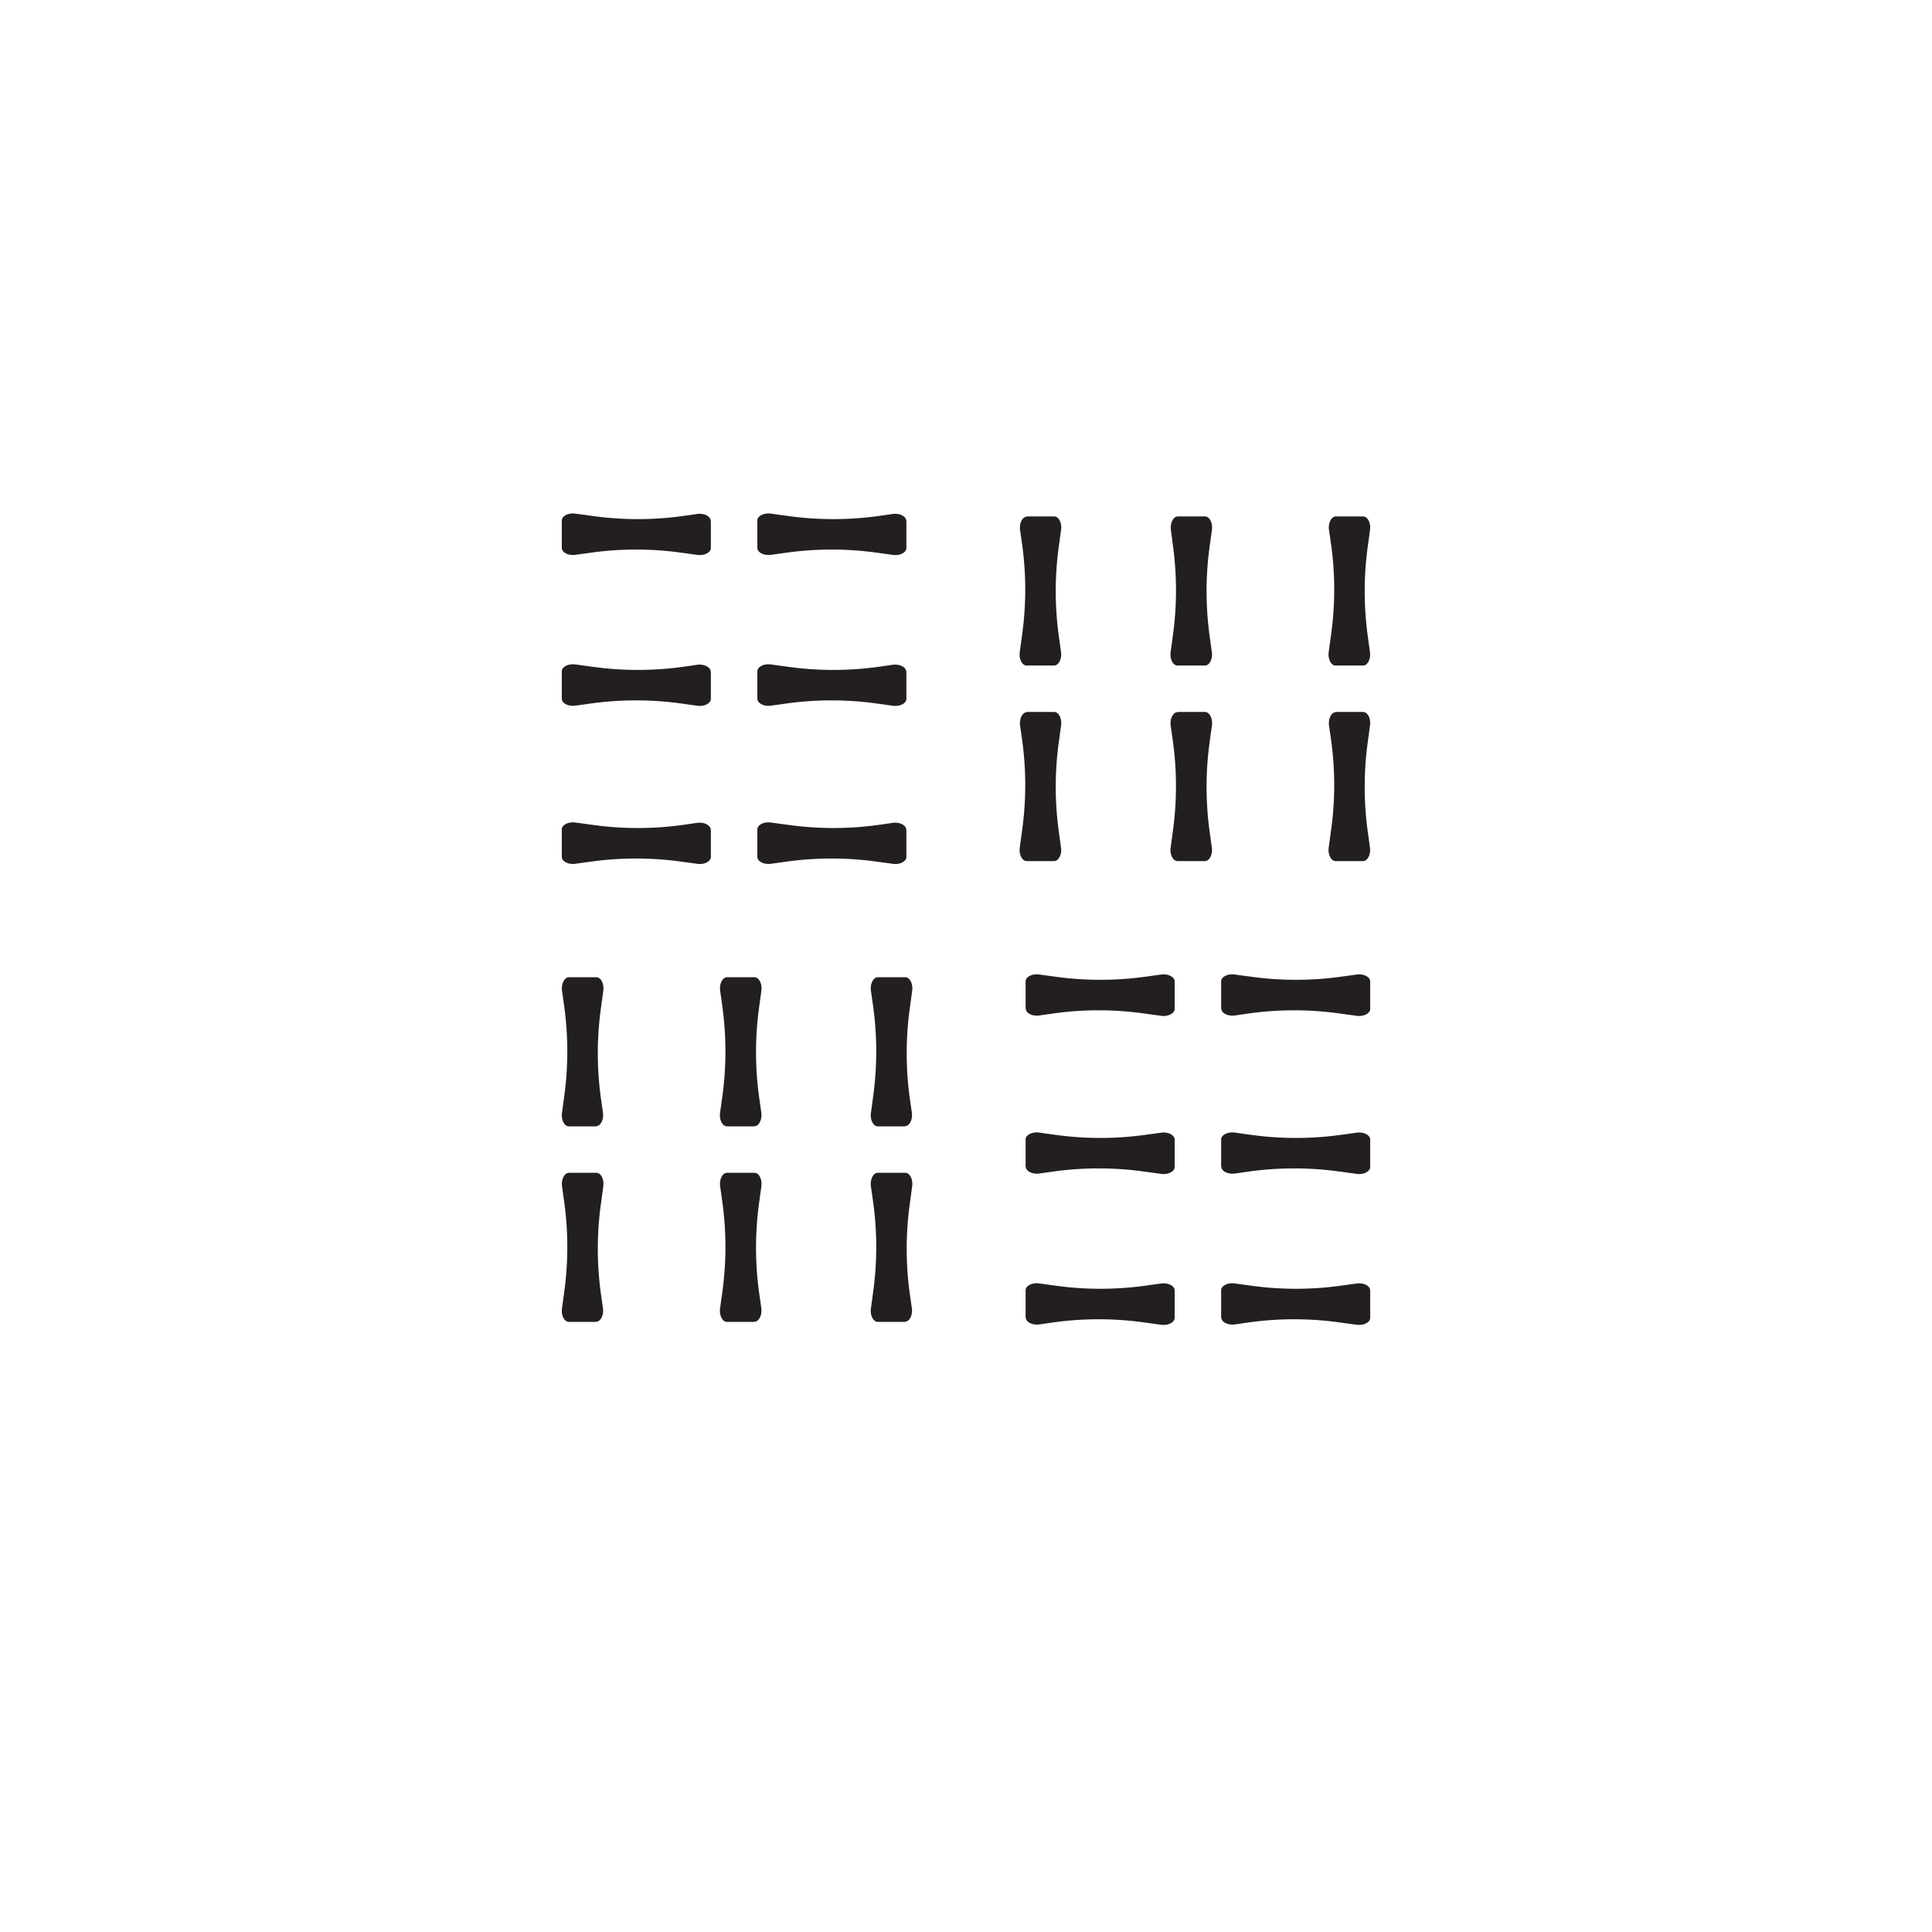 <svg id="Icons_to_be_Edited" data-name="Icons to be Edited" xmlns="http://www.w3.org/2000/svg" viewBox="0 0 330 330"><defs><style>.cls-1{fill:#231f20;}</style></defs><path class="cls-1" d="M121.42,88.93v4.68c0,.76-1.12,1.34-2.3,1.17l-2.79-.38a55.79,55.79,0,0,0-15.38,0l-2.68.37c-1.19.16-2.31-.41-2.31-1.18V88.91c0-.77,1.11-1.34,2.3-1.18l3,.41a56.18,56.18,0,0,0,15.38,0l2.44-.35c1.19-.17,2.31.41,2.31,1.18"/><path class="cls-1" d="M154.82,88.93v4.68c0,.76-1.11,1.34-2.3,1.17l-2.79-.38a55.79,55.79,0,0,0-15.38,0l-2.68.37c-1.19.16-2.31-.41-2.31-1.18V88.91c0-.77,1.11-1.34,2.3-1.18l3,.41a56.18,56.18,0,0,0,15.38,0l2.44-.35c1.19-.17,2.31.41,2.31,1.18"/><path class="cls-1" d="M121.42,114.69v4.68c0,.77-1.12,1.34-2.3,1.18l-2.79-.39a56.18,56.18,0,0,0-15.38,0l-2.68.37c-1.19.17-2.31-.41-2.31-1.18v-4.68c0-.77,1.11-1.34,2.3-1.18l3,.41a56.18,56.18,0,0,0,15.38,0l2.44-.35c1.19-.16,2.31.41,2.31,1.18"/><path class="cls-1" d="M154.82,114.69v4.68c0,.77-1.11,1.34-2.3,1.18l-2.79-.39a56.18,56.18,0,0,0-15.38,0l-2.68.37c-1.19.17-2.31-.41-2.31-1.18v-4.68c0-.77,1.11-1.34,2.3-1.18l3,.41a56.18,56.18,0,0,0,15.38,0l2.44-.35c1.19-.16,2.31.41,2.31,1.18"/><path class="cls-1" d="M121.42,141.7v4.67c0,.77-1.12,1.35-2.3,1.18l-2.79-.38a56.18,56.18,0,0,0-15.38,0l-2.68.37c-1.19.17-2.31-.41-2.31-1.18v-4.69c0-.77,1.11-1.34,2.3-1.18l3,.41a55.79,55.79,0,0,0,15.38,0l2.44-.35c1.19-.17,2.31.4,2.31,1.18"/><path class="cls-1" d="M154.82,141.7v4.67c0,.77-1.11,1.35-2.3,1.18l-2.79-.38a56.18,56.18,0,0,0-15.38,0l-2.68.37c-1.19.17-2.31-.41-2.31-1.18v-4.69c0-.77,1.11-1.34,2.3-1.18l3,.41a55.79,55.79,0,0,0,15.38,0l2.44-.35c1.19-.17,2.31.4,2.31,1.18"/><path class="cls-1" d="M175.39,121.61h4.68c.77,0,1.34,1.12,1.17,2.31l-.38,2.79a55.79,55.79,0,0,0,0,15.38l.37,2.68c.17,1.18-.41,2.31-1.18,2.31h-4.69c-.77,0-1.34-1.12-1.18-2.3l.41-3a56.18,56.18,0,0,0,0-15.38l-.35-2.44c-.17-1.19.41-2.32,1.18-2.32"/><path class="cls-1" d="M175.39,88.21h4.68c.77,0,1.34,1.12,1.17,2.3l-.38,2.8a55.79,55.79,0,0,0,0,15.38l.37,2.68c.17,1.18-.41,2.31-1.18,2.31h-4.69c-.77,0-1.34-1.12-1.18-2.3l.41-3a56.18,56.18,0,0,0,0-15.38l-.35-2.44c-.17-1.19.41-2.32,1.18-2.32"/><path class="cls-1" d="M201.15,121.61h4.68c.77,0,1.34,1.12,1.18,2.31l-.39,2.79a56.19,56.19,0,0,0,0,15.38l.37,2.68c.17,1.18-.4,2.31-1.18,2.31h-4.68c-.77,0-1.34-1.12-1.18-2.3l.41-3a56.18,56.18,0,0,0-.05-15.38l-.35-2.44c-.16-1.19.41-2.32,1.18-2.32"/><path class="cls-1" d="M201.15,88.21h4.68c.77,0,1.34,1.12,1.18,2.3l-.39,2.8a56.19,56.19,0,0,0,0,15.38l.37,2.68c.17,1.18-.4,2.31-1.18,2.31h-4.68c-.77,0-1.34-1.12-1.18-2.3l.41-3A56.18,56.18,0,0,0,200.32,93L200,90.53c-.16-1.19.41-2.32,1.18-2.32"/><path class="cls-1" d="M228.16,121.61h4.67c.78,0,1.35,1.12,1.18,2.31l-.38,2.79a56.19,56.19,0,0,0,0,15.38l.37,2.68c.17,1.18-.41,2.31-1.18,2.31h-4.69c-.77,0-1.34-1.12-1.18-2.3l.41-3a55.79,55.79,0,0,0,0-15.38l-.35-2.44c-.17-1.19.4-2.32,1.18-2.32"/><path class="cls-1" d="M228.16,88.21h4.67c.78,0,1.35,1.12,1.18,2.3l-.38,2.8a56.19,56.19,0,0,0,0,15.38l.37,2.68c.17,1.18-.41,2.31-1.18,2.31h-4.69c-.77,0-1.34-1.12-1.18-2.3l.41-3a55.79,55.79,0,0,0,0-15.38L227,90.53c-.17-1.19.4-2.32,1.18-2.32"/><path class="cls-1" d="M208.58,225.07v-4.68c0-.76,1.12-1.34,2.3-1.17l2.8.38a55.72,55.72,0,0,0,15.37,0l2.68-.37c1.19-.16,2.31.41,2.31,1.18v4.69c0,.77-1.11,1.34-2.3,1.18l-3-.41a56.18,56.18,0,0,0-15.38,0l-2.44.35c-1.19.17-2.31-.41-2.31-1.18"/><path class="cls-1" d="M175.18,225.07v-4.68c0-.76,1.12-1.34,2.3-1.17l2.79.38a55.79,55.79,0,0,0,15.38,0l2.68-.37c1.19-.16,2.31.41,2.31,1.18v4.69c0,.77-1.11,1.34-2.3,1.18l-3-.41a56.18,56.18,0,0,0-15.38,0l-2.44.35c-1.19.17-2.31-.41-2.31-1.18"/><path class="cls-1" d="M208.58,199.31v-4.68c0-.77,1.12-1.34,2.3-1.18l2.8.39a56.11,56.11,0,0,0,15.37,0l2.68-.37c1.19-.17,2.31.41,2.31,1.18v4.68c0,.77-1.11,1.34-2.3,1.18l-3-.41a56.18,56.18,0,0,0-15.38,0l-2.44.35c-1.19.16-2.31-.41-2.31-1.18"/><path class="cls-1" d="M175.18,199.31v-4.68c0-.77,1.12-1.34,2.3-1.18l2.79.39a56.18,56.18,0,0,0,15.38,0l2.68-.37c1.19-.17,2.31.41,2.31,1.18v4.68c0,.77-1.11,1.34-2.3,1.18l-3-.41a56.18,56.18,0,0,0-15.38,0l-2.44.35c-1.19.16-2.31-.41-2.31-1.18"/><path class="cls-1" d="M208.58,172.3v-4.67c0-.77,1.12-1.35,2.3-1.18l2.8.38a56.11,56.11,0,0,0,15.37,0l2.68-.37c1.19-.17,2.31.41,2.31,1.18v4.69c0,.77-1.11,1.34-2.3,1.18l-3-.41a55.79,55.79,0,0,0-15.38,0l-2.44.35c-1.19.17-2.31-.4-2.31-1.18"/><path class="cls-1" d="M175.18,172.3v-4.67c0-.77,1.12-1.35,2.3-1.18l2.79.38a56.18,56.18,0,0,0,15.38,0l2.68-.37c1.19-.17,2.31.41,2.31,1.18v4.69c0,.77-1.11,1.34-2.3,1.18l-3-.41a55.79,55.79,0,0,0-15.38,0l-2.44.35c-1.19.17-2.31-.4-2.31-1.18"/><path class="cls-1" d="M154.61,192.39h-4.67c-.77,0-1.35-1.12-1.18-2.31l.38-2.79a56.19,56.19,0,0,0,0-15.38l-.38-2.68c-.17-1.18.41-2.31,1.18-2.31h4.69c.77,0,1.34,1.12,1.18,2.3l-.41,3a56.18,56.18,0,0,0,0,15.38l.35,2.44c.17,1.19-.4,2.32-1.18,2.32"/><path class="cls-1" d="M154.61,225.79h-4.67c-.77,0-1.35-1.12-1.18-2.3l.38-2.8a56.19,56.19,0,0,0,0-15.38l-.38-2.68c-.17-1.18.41-2.31,1.18-2.31h4.69c.77,0,1.34,1.12,1.18,2.3l-.41,3a56.18,56.18,0,0,0,0,15.38l.35,2.44c.17,1.19-.4,2.32-1.18,2.32"/><path class="cls-1" d="M128.85,192.39h-4.68c-.77,0-1.34-1.12-1.18-2.31l.39-2.79a56.19,56.19,0,0,0,0-15.38l-.37-2.68c-.17-1.18.4-2.31,1.18-2.31h4.68c.77,0,1.35,1.12,1.18,2.3l-.41,3a56.18,56.18,0,0,0,.05,15.38l.35,2.44c.16,1.19-.41,2.32-1.18,2.32"/><path class="cls-1" d="M128.85,225.79h-4.68c-.77,0-1.34-1.12-1.18-2.3l.39-2.8a56.19,56.19,0,0,0,0-15.38l-.37-2.68c-.17-1.18.4-2.31,1.18-2.31h4.68c.77,0,1.35,1.12,1.18,2.3l-.41,3a56.18,56.18,0,0,0,.05,15.38l.35,2.44c.16,1.19-.41,2.32-1.18,2.32"/><path class="cls-1" d="M101.84,192.39H97.17c-.77,0-1.35-1.12-1.18-2.31l.38-2.79a56.19,56.19,0,0,0,0-15.38L96,169.23c-.16-1.18.41-2.31,1.18-2.31h4.69c.77,0,1.34,1.12,1.18,2.3l-.41,3a56.18,56.18,0,0,0,0,15.38l.35,2.44c.17,1.19-.4,2.32-1.18,2.32"/><path class="cls-1" d="M101.84,225.79H97.17c-.77,0-1.35-1.12-1.18-2.3l.38-2.8a56.19,56.19,0,0,0,0-15.38L96,202.63c-.16-1.18.41-2.31,1.18-2.31h4.69c.77,0,1.34,1.12,1.18,2.3l-.41,3a56.18,56.18,0,0,0,0,15.38l.35,2.44c.17,1.19-.4,2.32-1.18,2.32"/></svg>